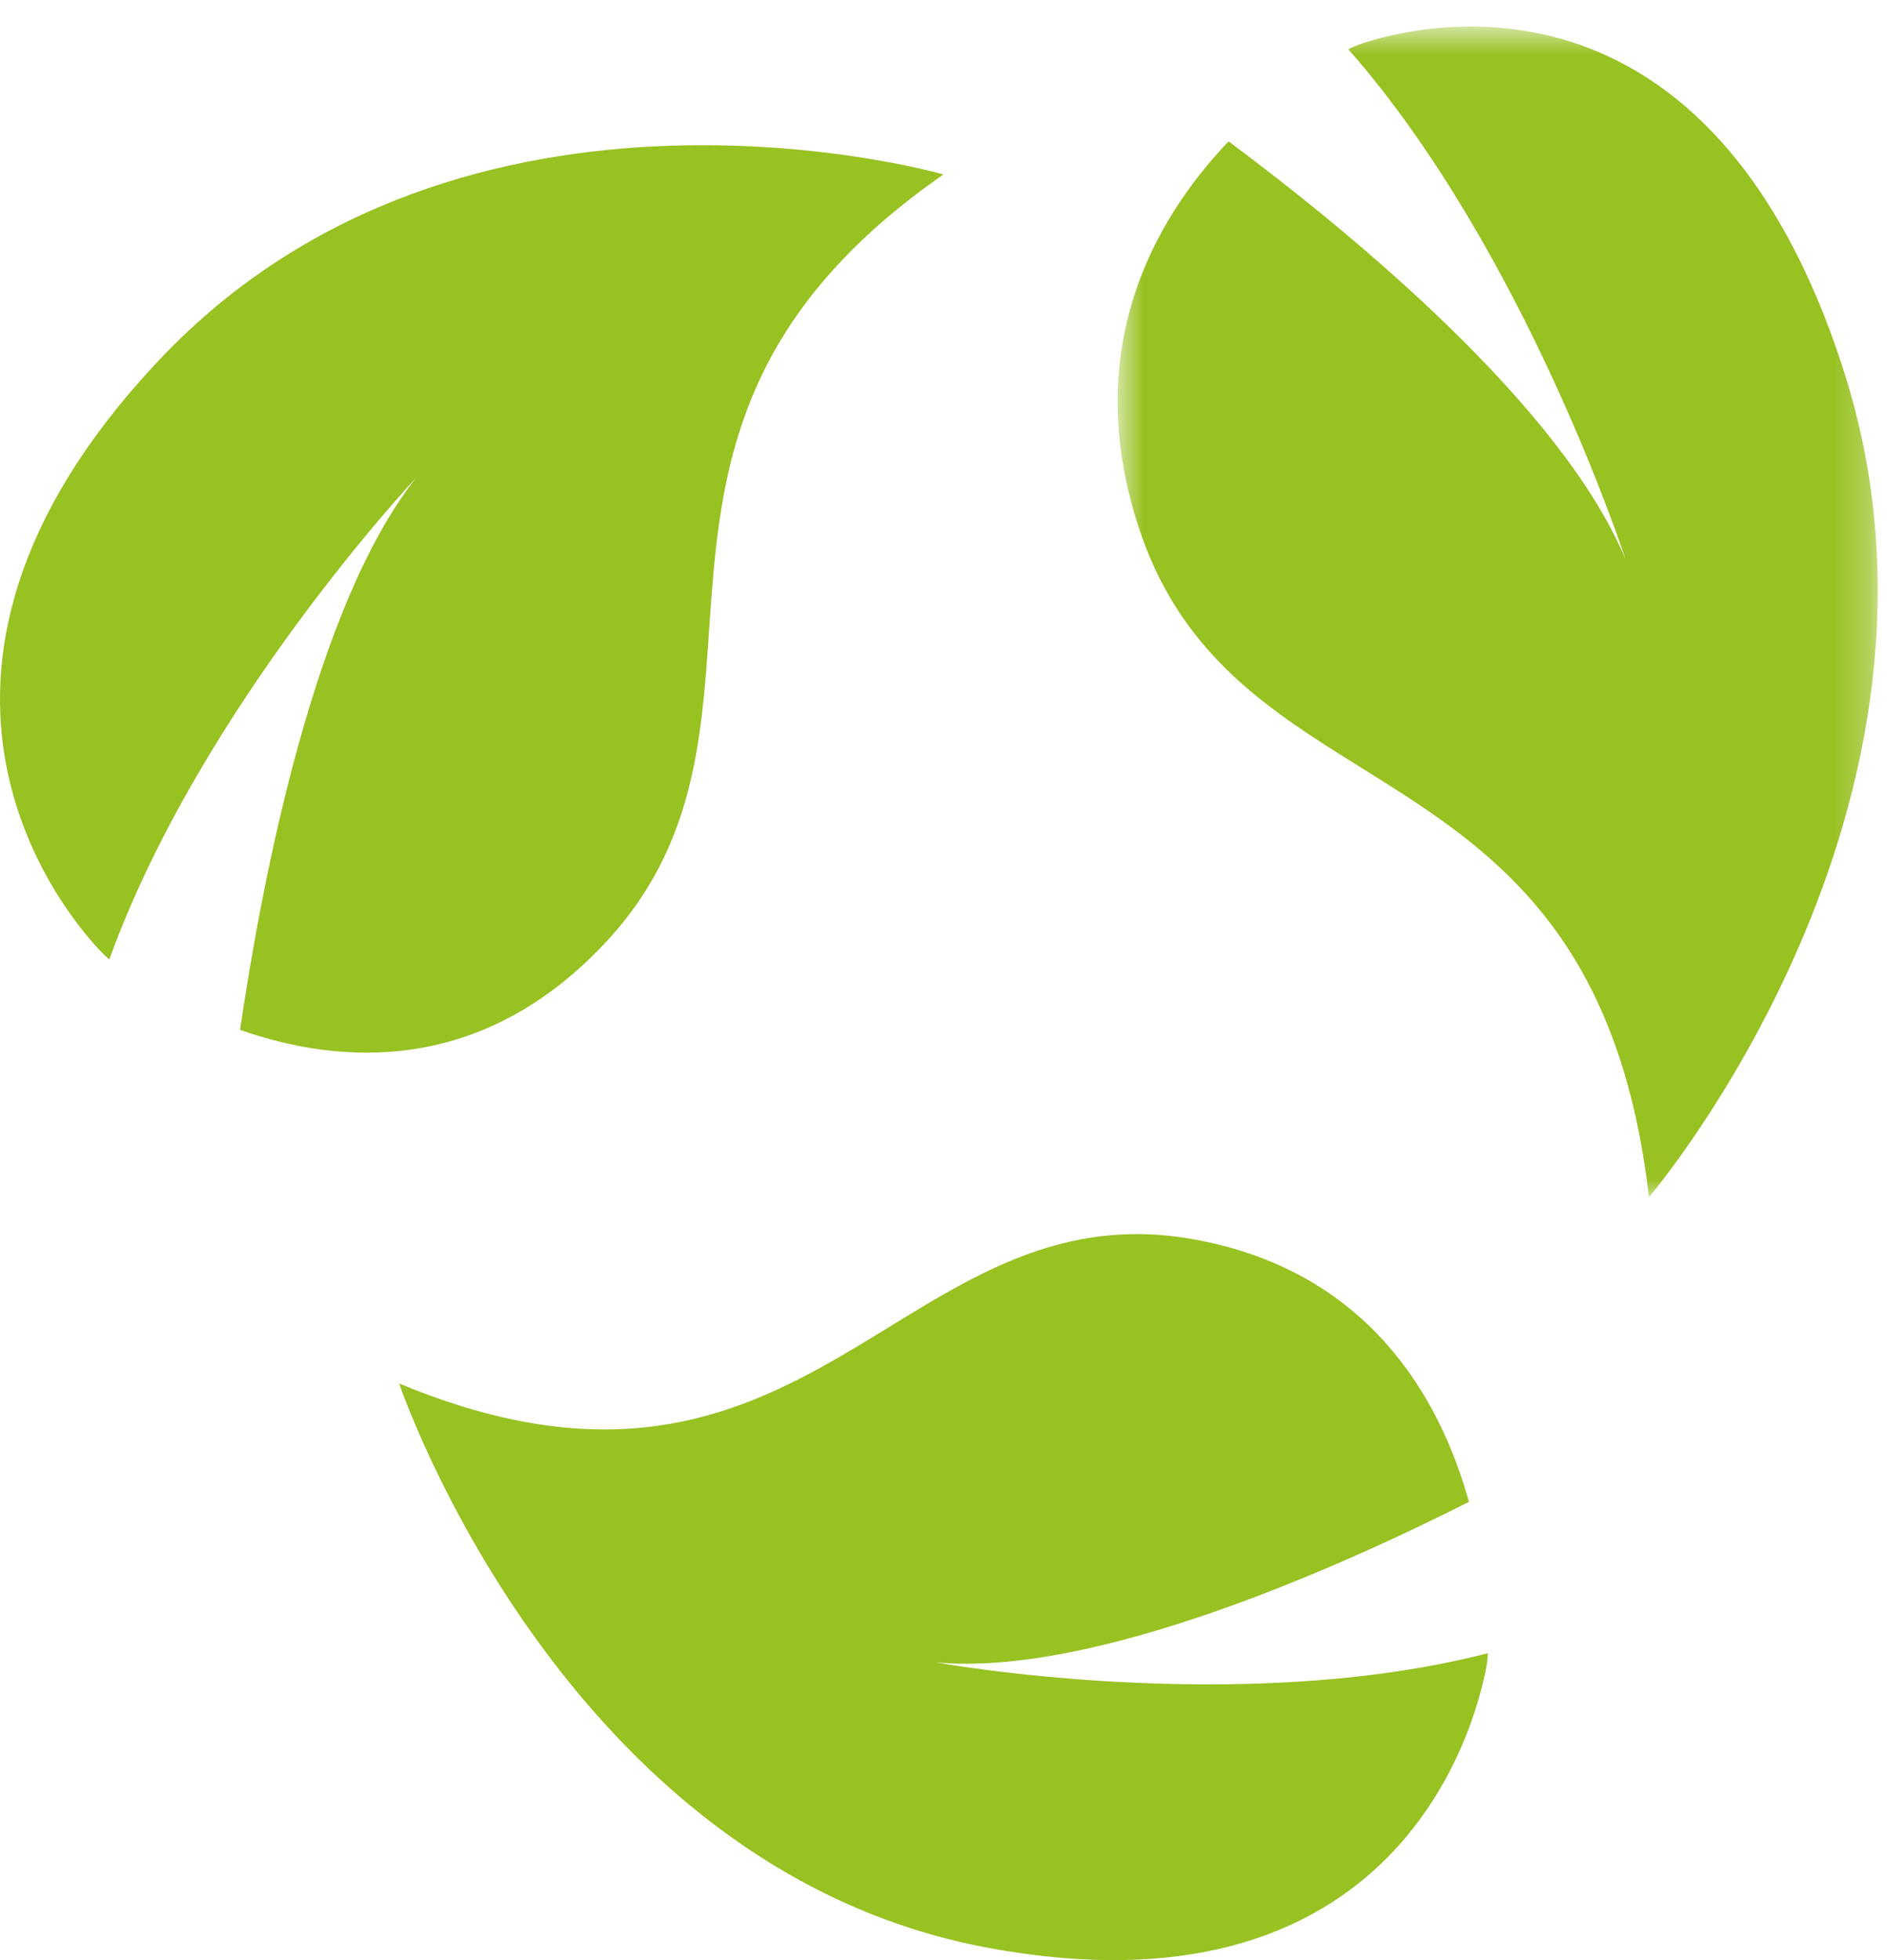 
<svg width="52px" height="54px" viewBox="0 0 52 54" version="1.1" xmlns="http://www.w3.org/2000/svg" xmlns:xlink="http://www.w3.org/1999/xlink">
    <defs>
        <polygon id="path-1" points="0.798 0.733 21.745 0.733 21.745 32.98 0.798 32.98"></polygon>
    </defs>
    <g id="Page-1" stroke="none" stroke-width="1" fill="none" fill-rule="evenodd">
        <g id="Artboard" transform="translate(-1094, -869)">
            <g id="Group-50" transform="translate(120, 848)">
                <g id="Group-8" transform="translate(974, 21)">
                    <path d="M2.8,26.234 C2.845,26.283 2.917,26.351 3.013,26.432 C5.526,19.47 11.477,13.151 11.477,13.151 C8.676,16.667 7.232,24.184 6.615,28.372 C9.405,29.352 13.255,29.59 16.633,26.023 C22.473,19.857 15.748,11.916 26,4.806 C26,4.806 12.819,1.011 4.411,9.892 C-3.997,18.775 2.066,25.477 2.8,26.234" id="Fill-1" fill="#98C122"></path>
                    <g id="Group-5" transform="translate(30, 0)">
                        <mask id="mask-2" fill="white">
                            <use xlink:href="#path-1"></use>
                        </mask>
                        <g id="Clip-4"></g>
                        <path d="M15.441,32.98 C15.441,32.98 24.668,22.186 20.796,10.177 C16.929,-1.831 8.407,0.888 7.421,1.237 C7.36,1.259 7.267,1.303 7.154,1.356 C12.029,6.894 14.796,15.413 14.796,15.413 C13.027,11.16 7.191,6.377 3.856,3.894 C1.753,6.102 -0.195,9.649 1.361,14.472 C4.045,22.81 13.937,20.026 15.441,32.98" id="Fill-3" fill="#98C122" mask="url(#mask-2)"></path>
                    </g>
                    <path d="M40.479,41.376 C39.666,38.445 37.668,35.026 32.952,34.153 C24.804,32.647 22.393,42.856 11,38.114 C11,38.114 15.498,51.489 27.235,53.662 C38.973,55.831 40.793,46.889 40.976,45.833 C40.985,45.765 40.995,45.671 41,45.545 C34.121,47.318 25.784,45.797 25.784,45.797 C30.126,46.205 36.85,43.208 40.479,41.376" id="Fill-6" fill="#98C122"></path>
                </g>
            </g>
        </g>
    </g>
</svg>